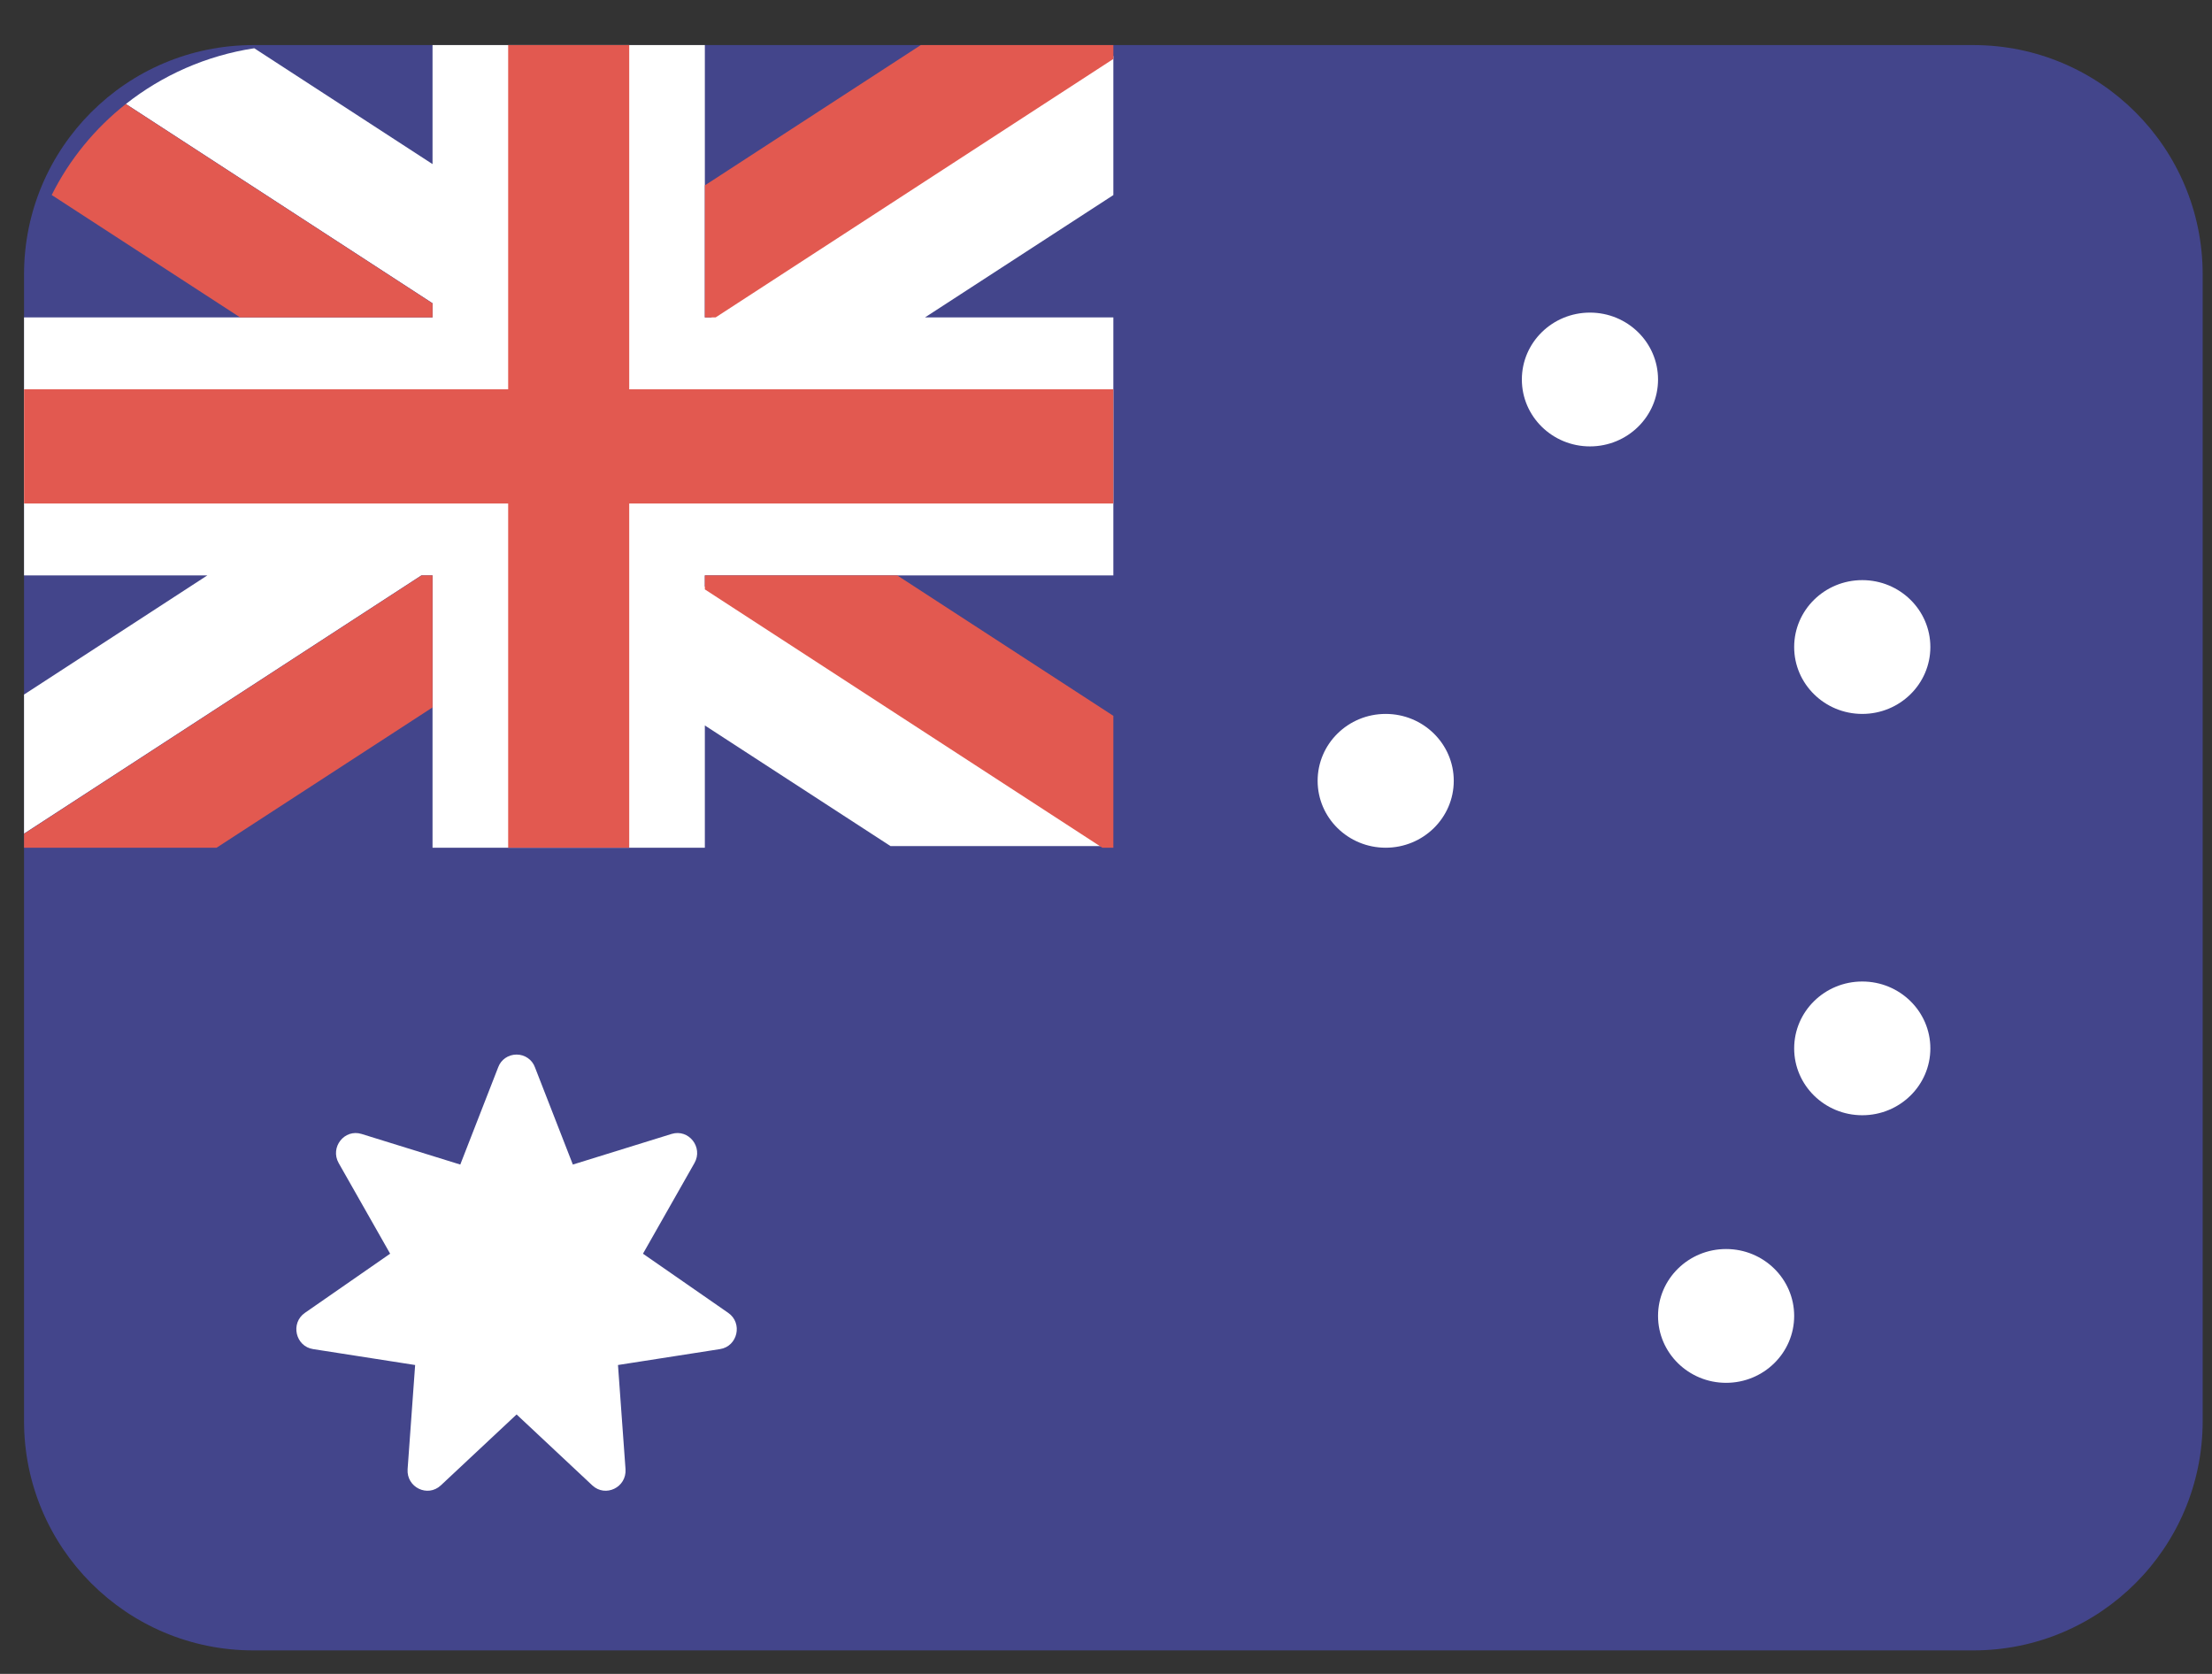<svg width="37" height="28" viewBox="0 0 37 28" fill="none" xmlns="http://www.w3.org/2000/svg">
<rect x="0" y="0" width="37" height="28" fill="#333333" stroke="none"/>
<path fill-rule="evenodd" clip-rule="evenodd" d="M4.238 0.754C2.119 0.754 0.402 2.472 0.402 4.59V23.77C0.402 25.889 2.119 27.607 4.238 27.607H33.008C35.127 27.607 36.844 25.889 36.844 23.77V4.59C36.844 2.472 35.127 0.754 33.008 0.754H4.238Z" fill="#43458B"/>
<path fill-rule="evenodd" clip-rule="evenodd" d="M3.468 9.625H0.402V5.309H7.235V5.072L2.106 1.739C2.714 1.259 3.449 0.93 4.253 0.807L7.235 2.745V0.754H11.79V5.309H11.894L18.623 0.936V3.263L15.473 5.309H18.623V9.625H11.79V9.81L18.473 14.153H14.896L11.79 12.135V14.18H7.235V9.625H7.048L0.402 13.944V11.618L3.468 9.625Z" fill="white"/>
<path fill-rule="evenodd" clip-rule="evenodd" d="M2.104 1.74C1.586 2.15 1.16 2.669 0.865 3.262L4.016 5.309H7.235V5.075L2.104 1.74ZM11.79 9.625H15.008L18.623 11.974V14.18H18.439L11.79 9.859V9.625ZM7.235 9.625V11.833L3.623 14.18H0.402V13.948L7.052 9.625H7.235ZM11.79 5.309H11.971L18.623 0.986V0.754H15.402L11.79 3.101V5.309ZM10.525 8.422H18.623V6.512H10.525V0.754H8.5V6.512H0.402V8.422H8.5V14.18H10.525V8.422Z" fill="#E25950"/>
<path fill-rule="evenodd" clip-rule="evenodd" d="M26.595 7.467C25.966 7.467 25.456 6.966 25.456 6.348C25.456 5.73 25.966 5.229 26.595 5.229C27.224 5.229 27.734 5.73 27.734 6.348C27.734 6.966 27.224 7.467 26.595 7.467ZM30.011 10.823C30.011 11.441 30.521 11.942 31.15 11.942C31.779 11.942 32.289 11.441 32.289 10.823C32.289 10.205 31.779 9.704 31.15 9.704C30.521 9.704 30.011 10.205 30.011 10.823ZM30.011 17.537C30.011 18.154 30.521 18.655 31.15 18.655C31.779 18.655 32.289 18.154 32.289 17.537C32.289 16.919 31.779 16.418 31.15 16.418C30.521 16.418 30.011 16.919 30.011 17.537ZM22.04 13.061C22.04 13.679 22.549 14.18 23.178 14.18C23.807 14.18 24.317 13.679 24.317 13.061C24.317 12.443 23.807 11.942 23.178 11.942C22.549 11.942 22.04 12.443 22.04 13.061ZM28.872 20.893C29.501 20.893 30.011 21.394 30.011 22.012C30.011 22.63 29.501 23.131 28.872 23.131C28.244 23.131 27.734 22.63 27.734 22.012C27.734 21.394 28.244 20.893 28.872 20.893ZM7.373 24.847L8.641 23.66L9.908 24.847C10.128 25.052 10.483 24.88 10.463 24.576L10.337 22.833L12.043 22.567C12.339 22.522 12.428 22.131 12.18 21.96L10.755 20.971L11.616 19.455C11.766 19.191 11.52 18.879 11.233 18.968L9.582 19.48L8.948 17.853C8.902 17.725 8.779 17.64 8.641 17.64C8.502 17.64 8.379 17.725 8.333 17.853L7.699 19.48L6.048 18.968C5.762 18.879 5.516 19.191 5.665 19.455L6.526 20.971L5.101 21.96C4.853 22.131 4.942 22.522 5.238 22.567L6.944 22.833L6.818 24.576C6.798 24.88 7.153 25.052 7.373 24.847Z" fill="white"/>
</svg>
